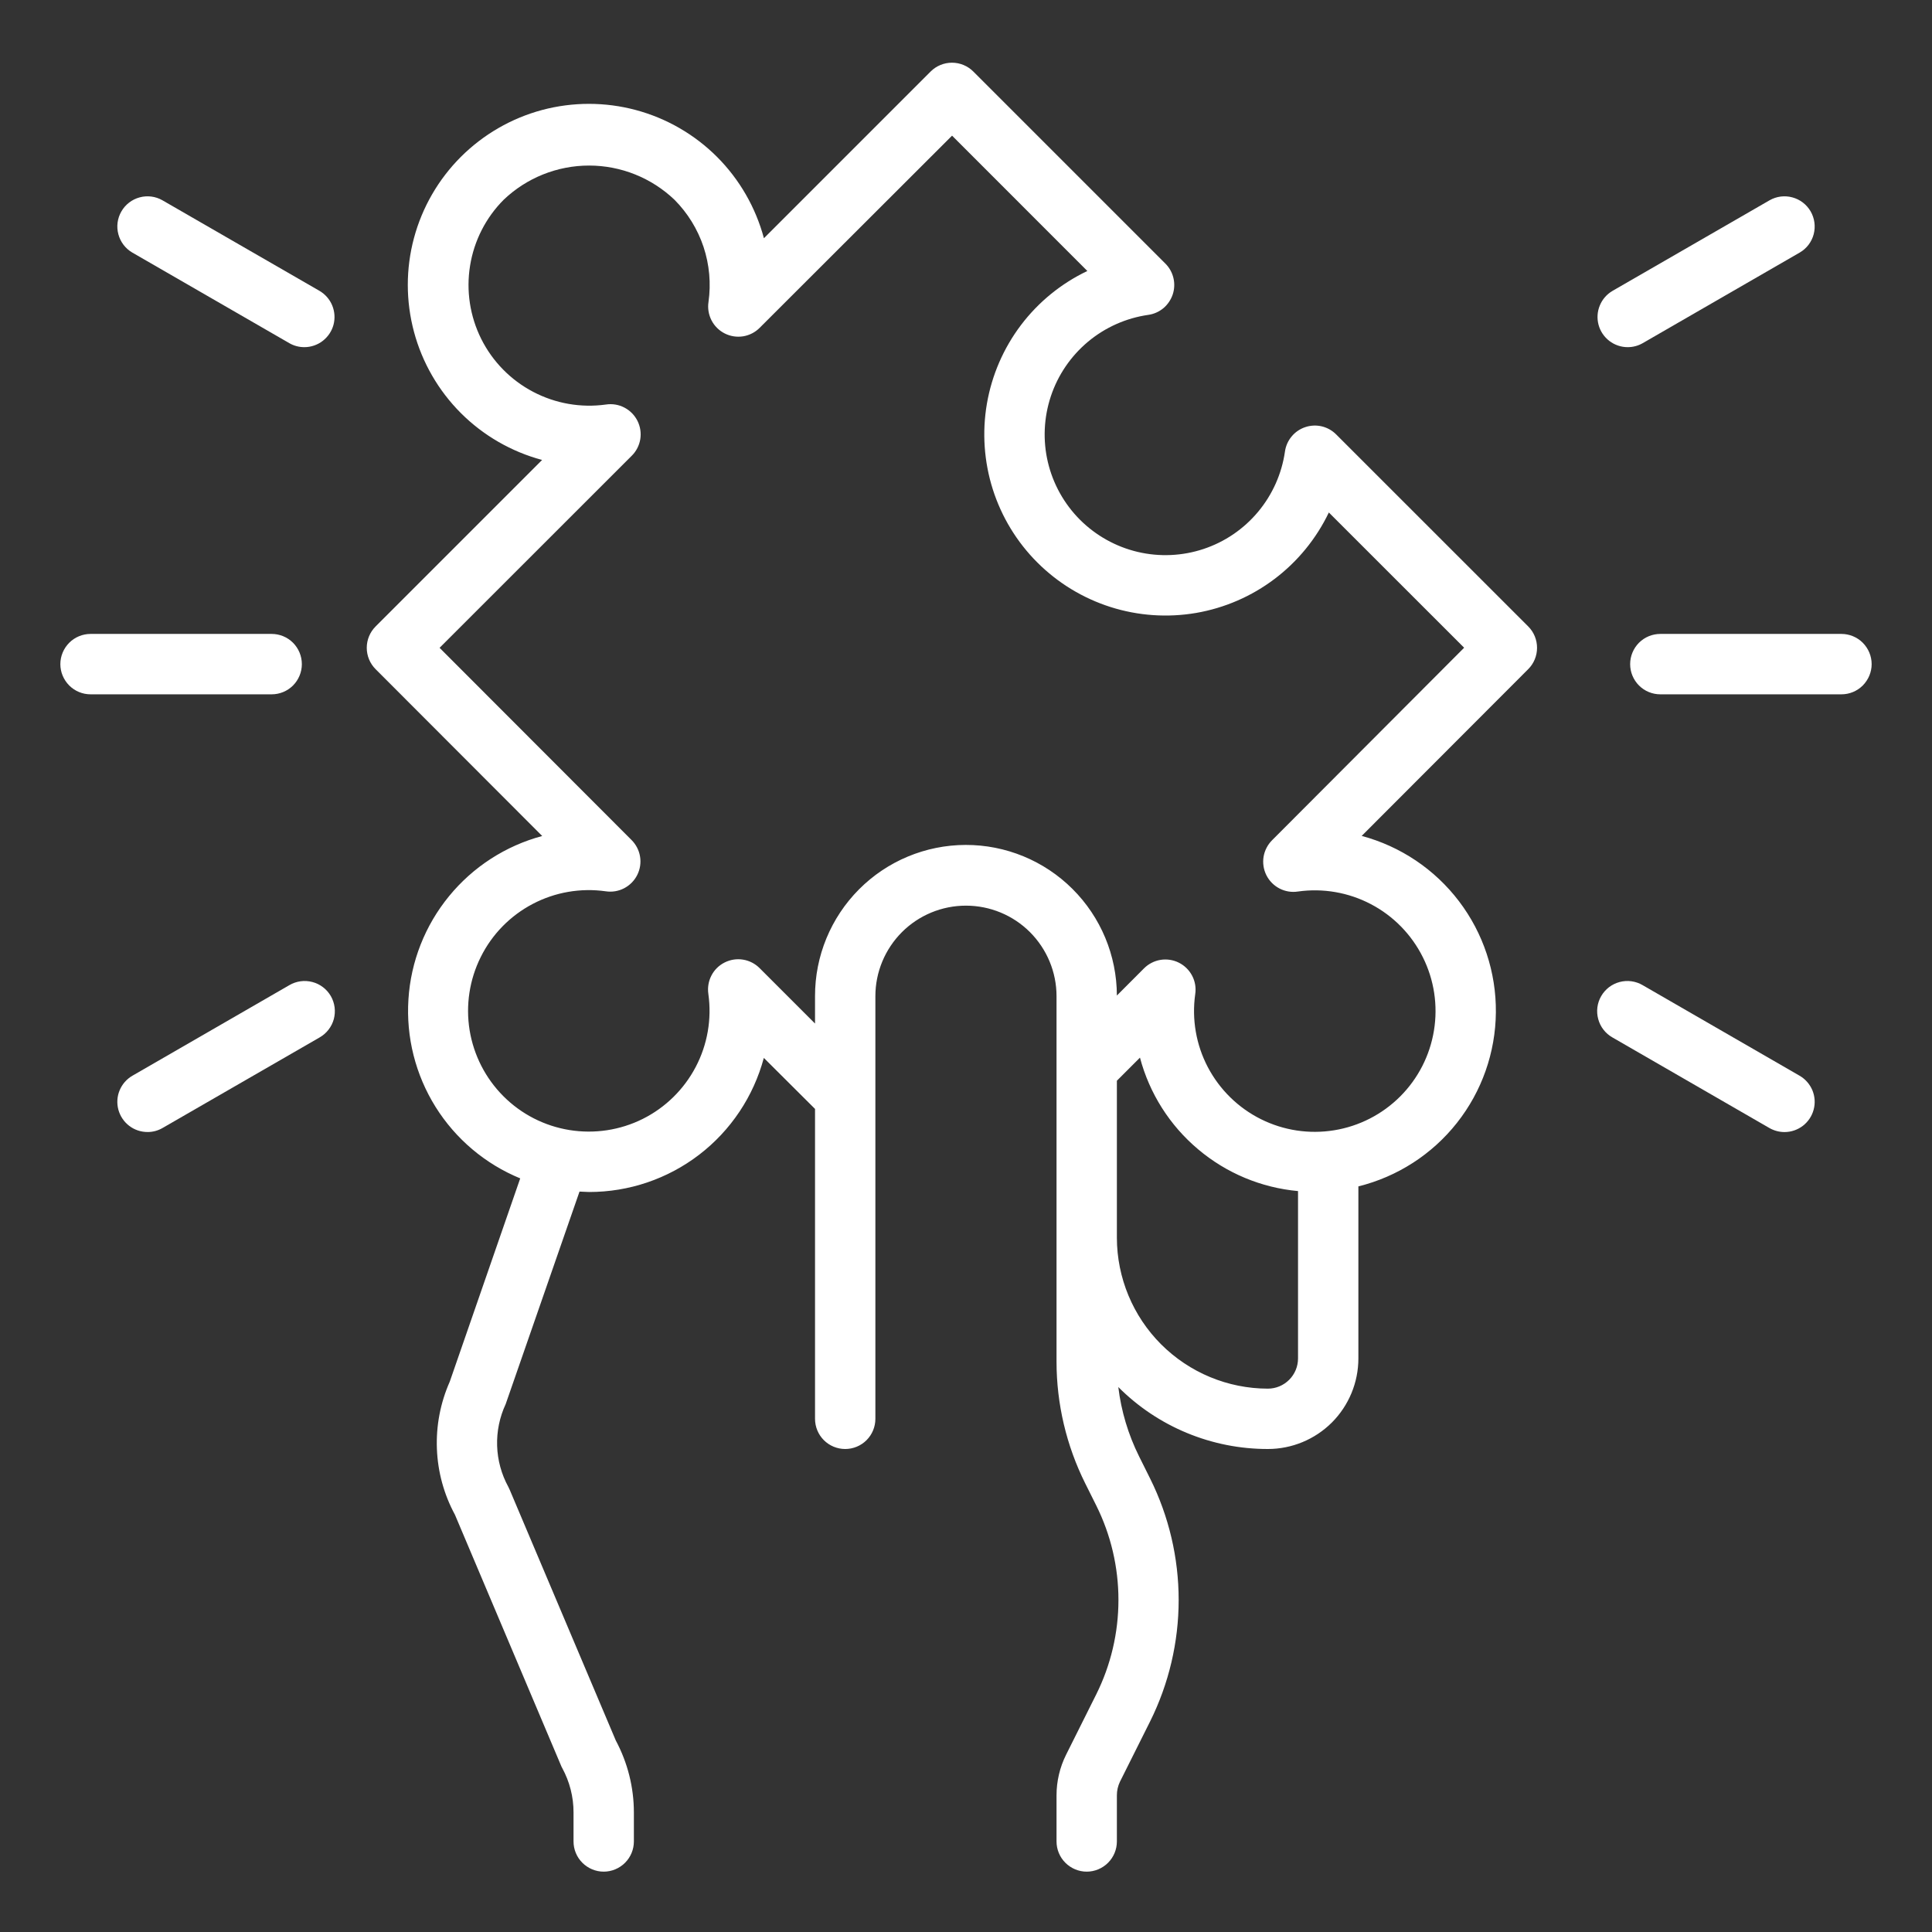 <svg width="42" height="42" viewBox="0 0 42 42" fill="none" xmlns="http://www.w3.org/2000/svg">
<rect x="0" y="0" width="42" height="42" fill="#333333" stroke="none"/>
<path d="M33.223 13.619L29.049 9.446C28.963 9.359 28.855 9.298 28.736 9.269C28.617 9.241 28.493 9.246 28.377 9.285C28.261 9.323 28.158 9.393 28.08 9.487C28.002 9.58 27.951 9.694 27.934 9.815C27.865 10.297 27.663 10.751 27.35 11.126C27.038 11.5 26.628 11.78 26.165 11.934C25.703 12.088 25.206 12.11 24.732 11.998C24.258 11.886 23.824 11.644 23.479 11.3C23.134 10.955 22.892 10.521 22.78 10.047C22.668 9.572 22.691 9.076 22.845 8.613C22.999 8.151 23.279 7.741 23.653 7.428C24.027 7.116 24.481 6.914 24.963 6.845C25.084 6.828 25.198 6.777 25.292 6.699C25.385 6.62 25.455 6.517 25.494 6.401C25.532 6.286 25.538 6.161 25.509 6.042C25.481 5.924 25.42 5.815 25.333 5.729L21.159 1.555C21.036 1.432 20.869 1.363 20.695 1.363C20.521 1.363 20.354 1.432 20.231 1.555L16.607 5.179C16.428 4.511 16.077 3.901 15.589 3.412C15.1 2.923 14.491 2.571 13.823 2.392C13.156 2.213 12.453 2.213 11.785 2.391C11.117 2.57 10.508 2.922 10.019 3.41C9.53 3.899 9.178 4.508 8.999 5.176C8.82 5.844 8.821 6.547 9 7.215C9.179 7.882 9.53 8.491 10.019 8.98C10.508 9.469 11.117 9.82 11.785 9.999L8.165 13.619C8.042 13.742 7.973 13.909 7.973 14.083C7.973 14.257 8.042 14.424 8.165 14.547L11.787 18.174C10.992 18.387 10.283 18.845 9.762 19.482C9.24 20.119 8.931 20.903 8.879 21.724C8.826 22.546 9.032 23.363 9.468 24.062C9.904 24.76 10.548 25.304 11.309 25.617L9.777 30.037C9.574 30.496 9.478 30.995 9.498 31.497C9.517 31.998 9.651 32.488 9.89 32.929L12.194 38.376C12.202 38.397 12.212 38.418 12.223 38.437C12.384 38.733 12.469 39.065 12.468 39.401V40.031C12.468 40.205 12.537 40.372 12.66 40.495C12.783 40.618 12.95 40.688 13.124 40.688C13.298 40.688 13.465 40.618 13.588 40.495C13.711 40.372 13.78 40.205 13.78 40.031V39.401C13.78 38.855 13.644 38.318 13.387 37.837L11.082 32.39C11.073 32.367 11.063 32.346 11.051 32.324C10.901 32.05 10.817 31.744 10.807 31.431C10.797 31.118 10.861 30.807 10.993 30.524L12.598 25.904C12.667 25.904 12.735 25.913 12.805 25.913C13.671 25.914 14.513 25.629 15.2 25.102C15.887 24.575 16.381 23.835 16.605 22.998L17.718 24.107V30.844C17.718 31.018 17.787 31.185 17.91 31.308C18.033 31.431 18.2 31.5 18.374 31.5C18.548 31.5 18.715 31.431 18.838 31.308C18.961 31.185 19.03 31.018 19.03 30.844V21.656C19.03 21.134 19.238 20.634 19.607 20.264C19.976 19.895 20.477 19.688 20.999 19.688C21.521 19.688 22.022 19.895 22.391 20.264C22.76 20.634 22.968 21.134 22.968 21.656V29.604C22.969 30.521 23.182 31.425 23.591 32.246L23.831 32.727C24.149 33.365 24.314 34.069 24.314 34.781C24.314 35.494 24.149 36.197 23.831 36.835L23.175 38.148C23.039 38.422 22.968 38.723 22.968 39.029V40.031C22.968 40.205 23.037 40.372 23.16 40.495C23.283 40.618 23.45 40.688 23.624 40.688C23.798 40.688 23.965 40.618 24.088 40.495C24.211 40.372 24.28 40.205 24.28 40.031V39.029C24.28 38.927 24.302 38.827 24.346 38.735L25.002 37.423C25.41 36.602 25.623 35.698 25.623 34.782C25.623 33.865 25.41 32.961 25.002 32.141L24.762 31.659C24.527 31.186 24.374 30.677 24.311 30.153C24.737 30.581 25.244 30.92 25.802 31.151C26.36 31.382 26.958 31.501 27.562 31.5C28.084 31.5 28.584 31.293 28.954 30.924C29.323 30.554 29.53 30.053 29.53 29.531V25.791C30.377 25.581 31.131 25.096 31.672 24.411C32.213 23.727 32.511 22.882 32.519 22.009C32.527 21.137 32.245 20.286 31.717 19.592C31.189 18.897 30.445 18.398 29.602 18.172L33.223 14.546C33.346 14.423 33.414 14.256 33.414 14.083C33.414 13.909 33.346 13.742 33.223 13.619ZM27.562 30.188C26.692 30.187 25.858 29.84 25.242 29.225C24.627 28.61 24.281 27.776 24.28 26.906V23.494L24.782 22.992C24.988 23.77 25.429 24.465 26.044 24.983C26.658 25.502 27.417 25.82 28.218 25.893V29.531C28.218 29.705 28.149 29.872 28.026 29.995C27.902 30.119 27.736 30.188 27.562 30.188ZM27.655 18.265C27.557 18.363 27.492 18.489 27.469 18.625C27.447 18.762 27.468 18.902 27.53 19.026C27.592 19.15 27.692 19.251 27.815 19.315C27.938 19.379 28.078 19.402 28.215 19.381C28.76 19.304 29.315 19.4 29.803 19.656C30.291 19.912 30.685 20.315 30.931 20.808C31.177 21.3 31.262 21.858 31.173 22.402C31.085 22.945 30.828 23.447 30.439 23.836C30.049 24.226 29.547 24.483 29.004 24.571C28.46 24.66 27.903 24.575 27.41 24.329C26.917 24.083 26.515 23.688 26.258 23.201C26.002 22.713 25.906 22.158 25.983 21.612C26.004 21.476 25.981 21.335 25.917 21.213C25.853 21.09 25.752 20.99 25.628 20.928C25.505 20.866 25.364 20.845 25.228 20.867C25.091 20.89 24.965 20.955 24.868 21.053L24.28 21.642C24.278 20.772 23.931 19.938 23.314 19.324C22.698 18.71 21.862 18.366 20.992 18.368C20.122 18.37 19.288 18.717 18.674 19.334C18.06 19.951 17.716 20.786 17.718 21.656V22.251L16.515 21.048C16.418 20.95 16.291 20.884 16.155 20.862C16.018 20.839 15.878 20.861 15.754 20.923C15.63 20.985 15.529 21.084 15.466 21.207C15.402 21.33 15.379 21.47 15.399 21.607C15.476 22.152 15.38 22.708 15.124 23.195C14.868 23.683 14.465 24.078 13.973 24.324C13.48 24.57 12.922 24.654 12.379 24.566C11.835 24.478 11.333 24.221 10.944 23.831C10.555 23.442 10.298 22.94 10.209 22.396C10.121 21.853 10.206 21.295 10.452 20.803C10.697 20.31 11.092 19.907 11.58 19.651C12.067 19.395 12.623 19.299 13.168 19.376C13.305 19.397 13.445 19.374 13.568 19.31C13.691 19.246 13.791 19.145 13.853 19.021C13.915 18.898 13.937 18.757 13.914 18.62C13.892 18.484 13.826 18.358 13.728 18.26L9.556 14.083L13.732 9.909C13.831 9.812 13.896 9.686 13.919 9.549C13.941 9.413 13.92 9.273 13.858 9.149C13.796 9.025 13.696 8.924 13.573 8.86C13.45 8.796 13.31 8.773 13.173 8.794C12.629 8.87 12.074 8.773 11.588 8.517C11.101 8.261 10.707 7.859 10.461 7.367C10.216 6.875 10.131 6.319 10.219 5.776C10.306 5.233 10.562 4.731 10.95 4.342C11.45 3.865 12.115 3.599 12.806 3.599C13.497 3.599 14.161 3.865 14.662 4.342C14.949 4.63 15.165 4.981 15.294 5.366C15.422 5.752 15.459 6.163 15.402 6.565C15.381 6.702 15.405 6.842 15.468 6.965C15.532 7.088 15.633 7.188 15.757 7.25C15.881 7.312 16.021 7.333 16.157 7.311C16.294 7.288 16.42 7.223 16.517 7.124L20.697 2.949L23.638 5.891C23.069 6.162 22.574 6.566 22.194 7.068C21.814 7.571 21.561 8.157 21.454 8.778C21.348 9.399 21.392 10.036 21.582 10.636C21.773 11.237 22.105 11.783 22.551 12.228C22.996 12.673 23.542 13.005 24.142 13.196C24.742 13.387 25.38 13.431 26.001 13.325C26.622 13.218 27.208 12.964 27.71 12.584C28.212 12.204 28.616 11.709 28.888 11.141L31.829 14.081L27.655 18.265Z" fill="white"/>
<path d="M40.031 15.094H36.094C35.92 15.094 35.753 15.025 35.63 14.902C35.507 14.778 35.438 14.611 35.438 14.438C35.438 14.264 35.507 14.097 35.63 13.973C35.753 13.85 35.92 13.781 36.094 13.781H40.031C40.205 13.781 40.372 13.85 40.495 13.973C40.618 14.097 40.688 14.264 40.688 14.438C40.688 14.611 40.618 14.778 40.495 14.902C40.372 15.025 40.205 15.094 40.031 15.094Z" fill="white"/>
<path d="M35.385 7.547C35.24 7.547 35.1 7.499 34.985 7.411C34.871 7.323 34.788 7.2 34.751 7.061C34.714 6.921 34.723 6.773 34.779 6.64C34.834 6.506 34.931 6.395 35.057 6.322L38.469 4.354C38.62 4.268 38.798 4.245 38.965 4.291C39.133 4.336 39.275 4.446 39.362 4.596C39.448 4.746 39.472 4.924 39.428 5.092C39.384 5.259 39.275 5.403 39.125 5.49L35.713 7.459C35.613 7.517 35.5 7.547 35.385 7.547Z" fill="white"/>
<path d="M38.793 24.61C38.678 24.61 38.565 24.579 38.465 24.522L35.053 22.553C34.977 22.51 34.911 22.453 34.858 22.384C34.805 22.316 34.766 22.238 34.744 22.154C34.721 22.071 34.715 21.984 34.726 21.898C34.737 21.812 34.765 21.729 34.809 21.654C34.852 21.579 34.91 21.514 34.978 21.461C35.047 21.409 35.126 21.37 35.209 21.348C35.293 21.326 35.38 21.32 35.466 21.332C35.552 21.344 35.634 21.372 35.709 21.416L39.121 23.385C39.246 23.457 39.344 23.569 39.4 23.702C39.455 23.836 39.465 23.984 39.427 24.123C39.39 24.263 39.307 24.386 39.193 24.474C39.078 24.562 38.938 24.61 38.793 24.61Z" fill="white"/>
<path d="M5.906 15.094H1.969C1.795 15.094 1.628 15.025 1.505 14.902C1.382 14.778 1.312 14.611 1.312 14.438C1.312 14.264 1.382 14.097 1.505 13.973C1.628 13.85 1.795 13.781 1.969 13.781H5.906C6.08 13.781 6.247 13.85 6.37 13.973C6.493 14.097 6.562 14.264 6.562 14.438C6.562 14.611 6.493 14.778 6.37 14.902C6.247 15.025 6.08 15.094 5.906 15.094Z" fill="white"/>
<path d="M6.616 7.547C6.501 7.547 6.387 7.517 6.288 7.459L2.875 5.49C2.726 5.403 2.617 5.259 2.573 5.092C2.528 4.924 2.552 4.746 2.639 4.596C2.725 4.446 2.868 4.336 3.035 4.291C3.202 4.245 3.381 4.268 3.531 4.354L6.944 6.322C7.069 6.395 7.167 6.506 7.222 6.64C7.277 6.773 7.287 6.921 7.25 7.061C7.212 7.2 7.13 7.323 7.015 7.411C6.901 7.499 6.76 7.547 6.616 7.547Z" fill="white"/>
<path d="M3.207 24.609C3.063 24.609 2.922 24.562 2.808 24.474C2.693 24.386 2.611 24.262 2.573 24.123C2.536 23.983 2.545 23.835 2.601 23.702C2.656 23.569 2.754 23.457 2.879 23.385L6.291 21.416C6.366 21.372 6.449 21.344 6.534 21.332C6.62 21.32 6.707 21.326 6.791 21.348C6.875 21.37 6.953 21.408 7.022 21.461C7.091 21.513 7.148 21.579 7.192 21.654C7.235 21.729 7.263 21.812 7.274 21.898C7.285 21.983 7.279 22.071 7.257 22.154C7.234 22.238 7.195 22.316 7.142 22.384C7.089 22.453 7.023 22.51 6.948 22.553L3.535 24.521C3.435 24.579 3.322 24.61 3.207 24.609Z" fill="white"/>
</svg>
